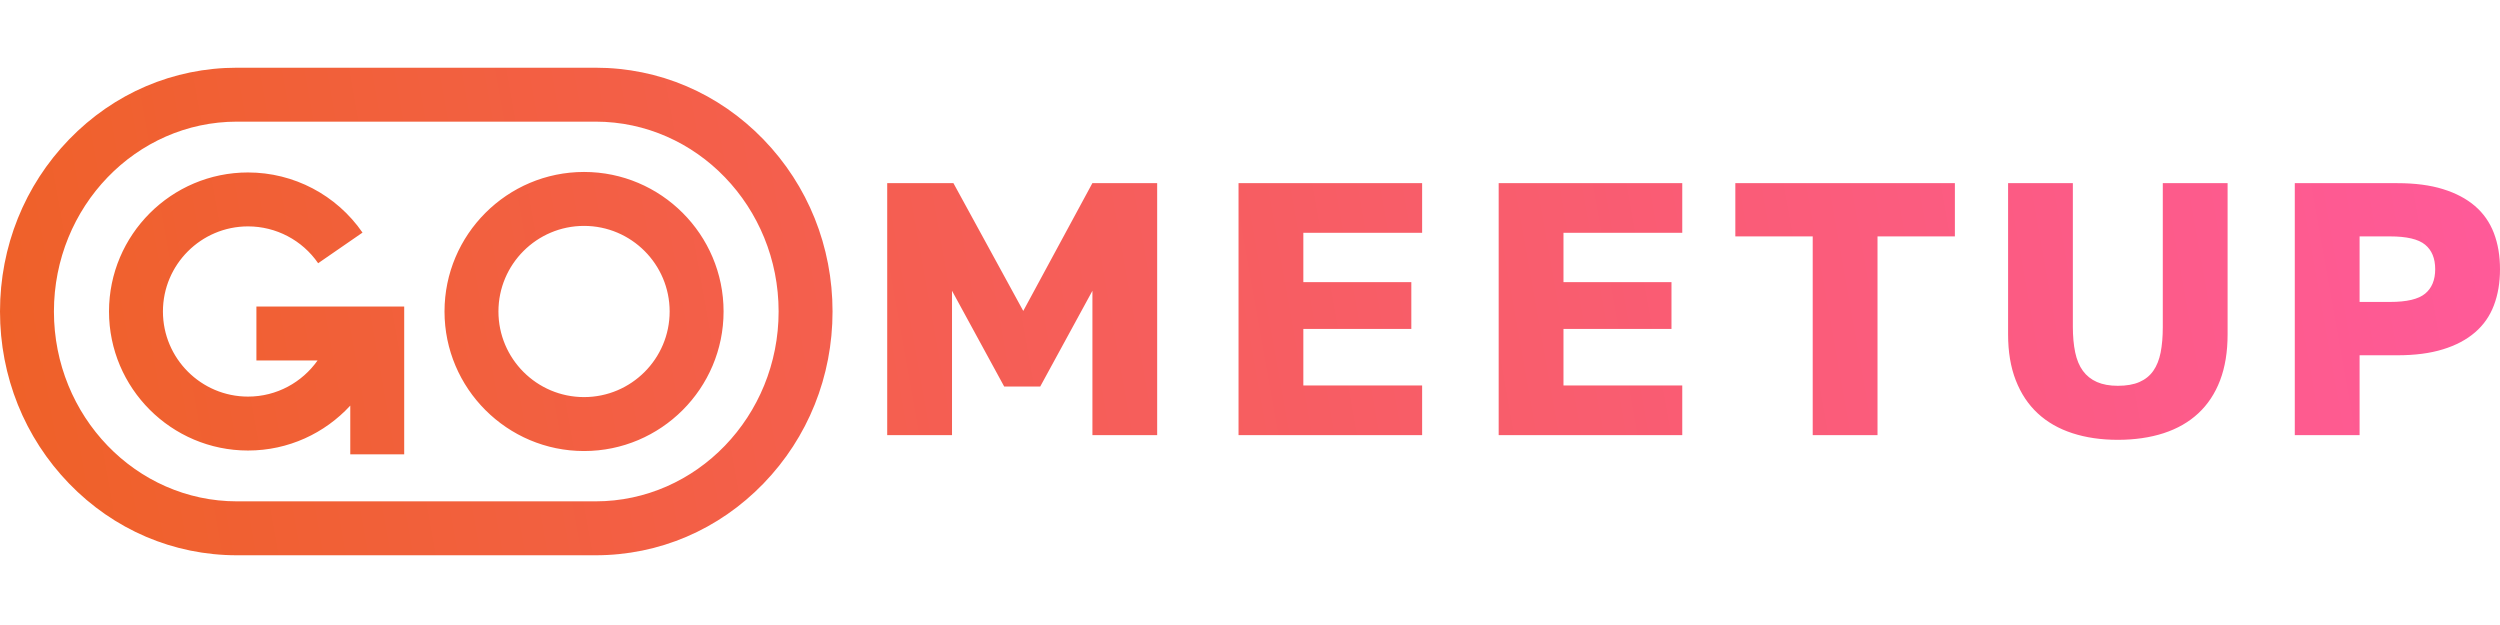 <svg width="128" height="32" viewBox="0 0 128 32" fill="none" xmlns="http://www.w3.org/2000/svg">
<path d="M55.932 22.278V14.888L53.259 19.791H51.415L48.743 14.888V22.278H45.425V9.378H48.816L52.391 15.92L55.929 9.378H59.247V22.278H55.929H55.932ZM72.813 11.921V9.378H63.413V22.278H72.813V19.735H66.731V16.84H72.26V14.444H66.731V11.919H72.813V11.921ZM102.814 9.378V17.119C102.814 18.015 102.945 18.801 103.21 19.477C103.474 20.154 103.848 20.715 104.333 21.164C104.817 21.614 105.407 21.951 106.102 22.178C106.797 22.405 107.574 22.519 108.433 22.519C109.291 22.519 110.087 22.405 110.782 22.178C111.477 21.951 112.067 21.614 112.551 21.164C113.035 20.715 113.408 20.154 113.667 19.477C113.925 18.801 114.053 18.015 114.053 17.119V9.378H110.735V16.749C110.735 17.24 110.698 17.673 110.625 18.047C110.55 18.422 110.426 18.735 110.248 18.988C110.071 19.241 109.834 19.43 109.539 19.559C109.245 19.688 108.875 19.753 108.433 19.753C108.014 19.753 107.658 19.688 107.363 19.559C107.068 19.43 106.83 19.238 106.645 18.988C106.46 18.735 106.329 18.419 106.249 18.038C106.17 17.657 106.13 17.221 106.13 16.73V9.375H102.812L102.814 9.378ZM86.132 11.921V9.378H76.732V22.278H86.132V19.735H80.05V16.84H85.58V14.444H80.05V11.919H86.132V11.921ZM120.811 22.278H117.493V9.378H122.747C123.643 9.378 124.42 9.478 125.077 9.682C125.735 9.885 126.28 10.173 126.718 10.548C127.153 10.922 127.476 11.383 127.686 11.931C127.895 12.478 128 13.096 128 13.784C128 14.472 127.895 15.09 127.686 15.637C127.478 16.185 127.155 16.646 126.718 17.02C126.282 17.395 125.735 17.685 125.077 17.886C124.42 18.09 123.643 18.19 122.747 18.19H120.811V22.283V22.278ZM120.811 15.459H122.377C123.224 15.459 123.821 15.319 124.165 15.036C124.509 14.753 124.682 14.336 124.682 13.782C124.682 13.227 124.509 12.81 124.165 12.527C123.821 12.244 123.224 12.104 122.377 12.104H120.811V15.457V15.459ZM96.129 22.278V12.104H100.09V9.375H88.849V12.104H92.811V22.278H96.129ZM39.088 7.138C41.37 9.495 42.626 12.623 42.626 15.948C42.626 19.274 41.37 22.402 39.088 24.759C36.795 27.127 33.743 28.43 30.493 28.43H12.133C8.885 28.43 5.831 27.127 3.538 24.759C1.257 22.402 0 19.274 0 15.948C0 12.623 1.257 9.495 3.538 7.138C5.831 4.77 8.883 3.467 12.133 3.467H30.493C33.743 3.467 36.795 4.77 39.088 7.138ZM39.865 15.948C39.865 10.59 35.662 6.228 30.493 6.228H12.133C6.966 6.228 2.761 10.587 2.761 15.948C2.761 21.309 6.964 25.669 12.133 25.669H30.493C35.66 25.669 39.865 21.309 39.865 15.948ZM37.047 15.948C37.047 19.887 33.842 23.093 29.903 23.093C25.965 23.093 22.759 19.887 22.759 15.948C22.759 12.01 25.965 8.804 29.903 8.804C33.842 8.804 37.047 12.01 37.047 15.948ZM34.286 15.948C34.286 13.531 32.321 11.566 29.903 11.566C27.486 11.566 25.52 13.531 25.52 15.948C25.52 18.366 27.486 20.331 29.903 20.331C32.321 20.331 34.286 18.366 34.286 15.948ZM13.128 18.457H16.259C15.47 19.573 14.169 20.306 12.699 20.306C10.296 20.306 8.342 18.352 8.342 15.948C8.342 13.545 10.296 11.591 12.699 11.591C14.132 11.591 15.475 12.296 16.289 13.477L18.561 11.909C17.23 9.981 15.039 8.83 12.699 8.83C8.773 8.83 5.581 12.024 5.581 15.948C5.581 19.873 8.775 23.067 12.699 23.067C14.768 23.067 16.633 22.18 17.934 20.767V23.263H20.695V15.696H13.128V18.457Z" fill="url(#paint0_linear_54303_7756)"/>
<defs>
<linearGradient id="paint0_linear_54303_7756" x1="1.484" y1="24.354" x2="126.212" y2="2.138" gradientUnits="userSpaceOnUse">
<stop stop-color="#EF6129"/>
<stop offset="1" stop-color="#FF5A99"/>
</linearGradient>
</defs>
</svg>
